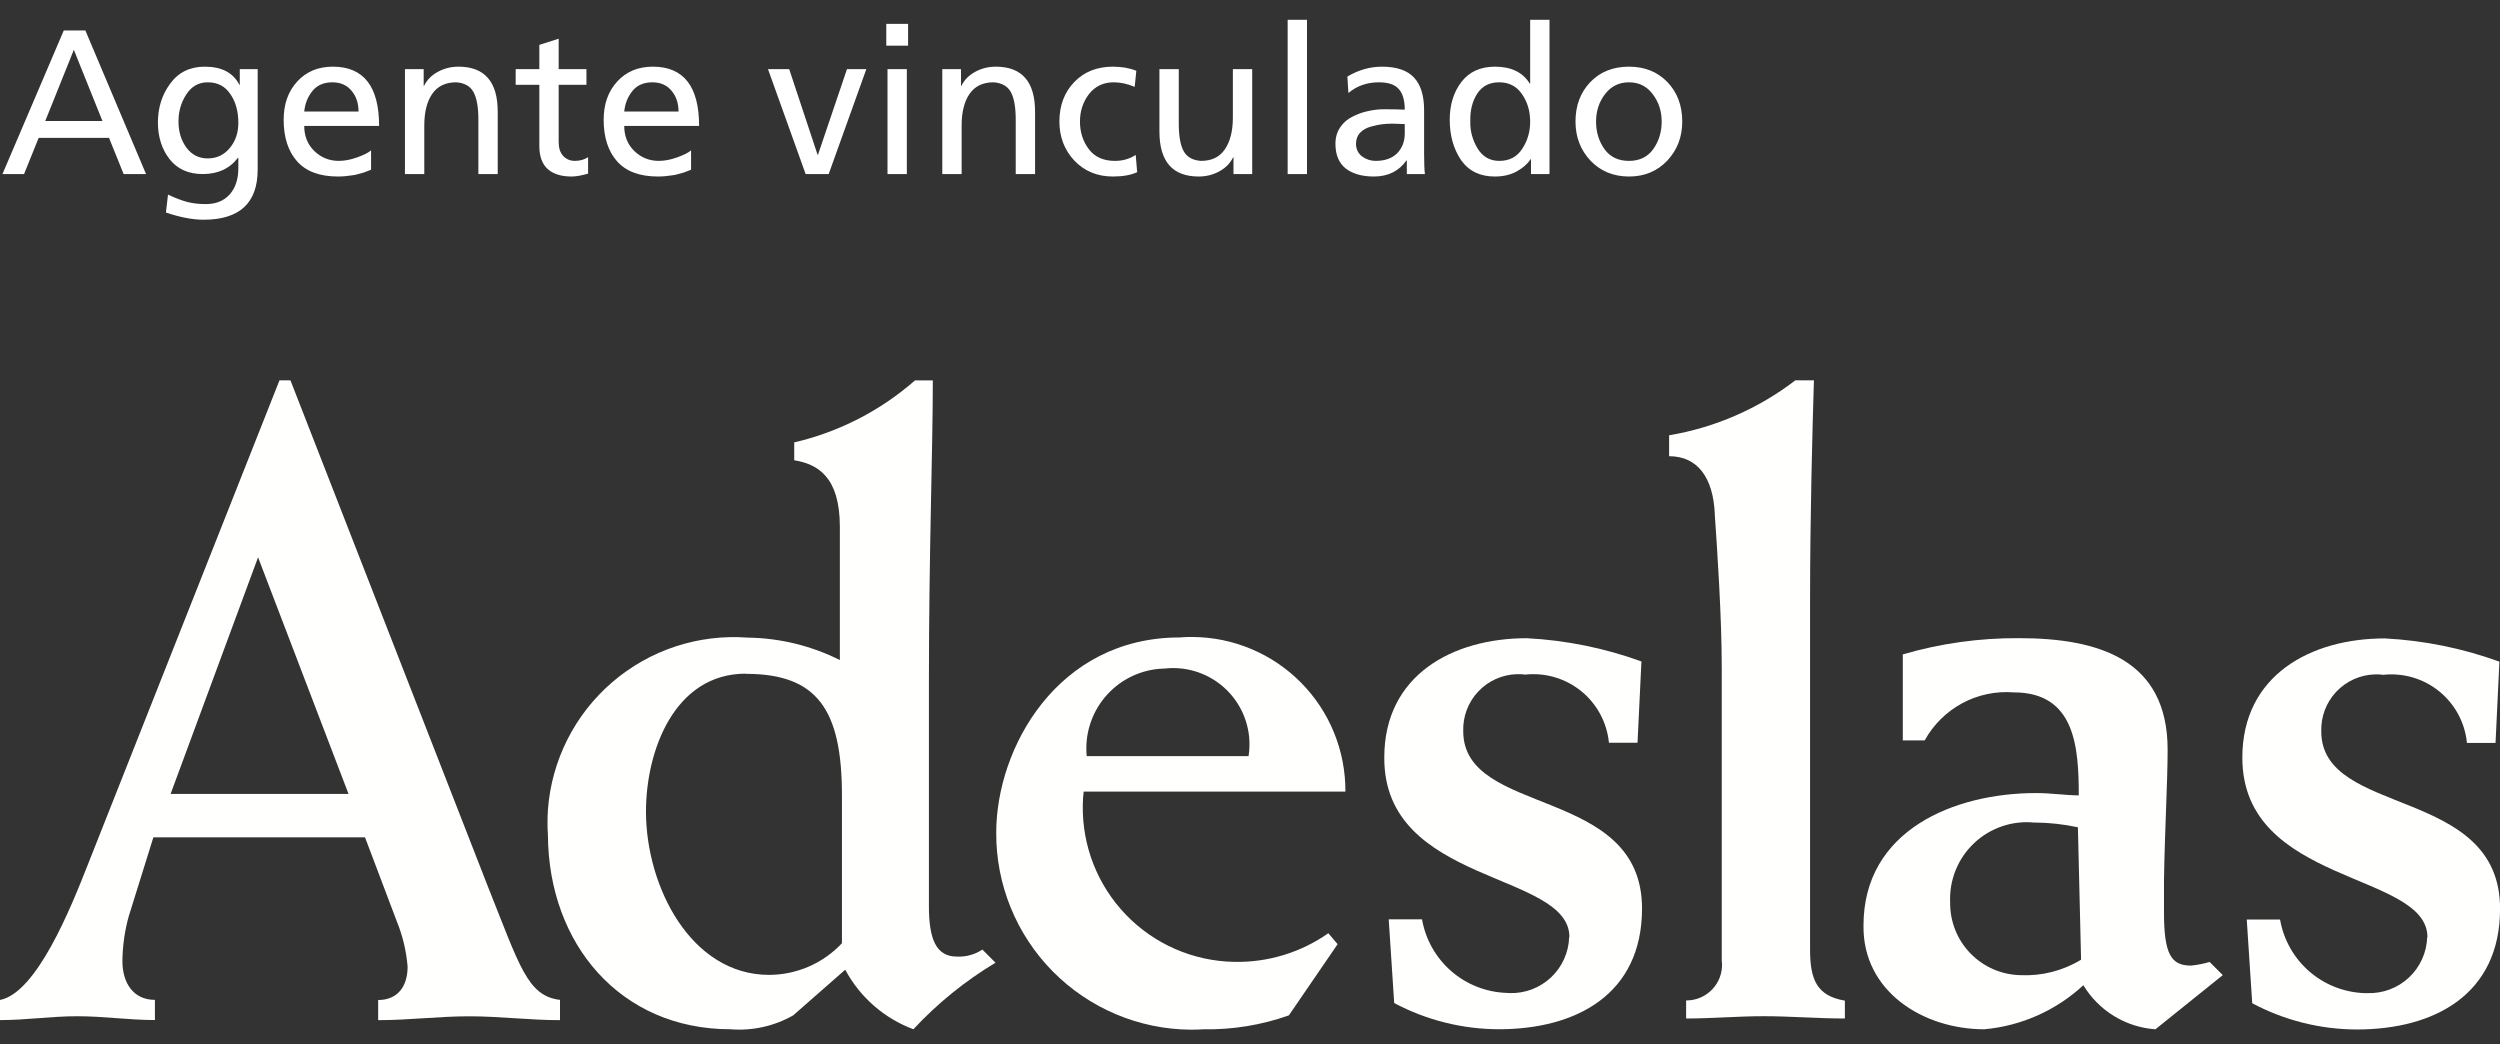 <svg width="158" height="66" viewBox="0 0 158 66" fill="none" xmlns="http://www.w3.org/2000/svg">
<rect x="0" y="0" width="158" height="66" fill="#333333" stroke="none"/>
<path fill-rule="evenodd" clip-rule="evenodd" d="M9.791 64.467V63.192C8.421 63.192 7.736 62.114 7.736 60.741C7.746 59.784 7.881 58.832 8.136 57.91L9.693 52.92H23.069L25.069 58.206C25.447 59.127 25.68 60.102 25.761 61.095C25.761 62.413 25.069 63.201 23.9 63.201V64.474C25.858 64.474 27.718 64.23 29.665 64.23C31.565 64.23 33.482 64.474 35.392 64.474V63.192C33.335 62.945 32.856 61.086 30.84 56.043L18.356 24.036H17.664L5.536 54.682C4.46 57.424 2.307 62.753 0 63.197V64.47C1.662 64.47 3.228 64.226 4.893 64.226C6.558 64.226 8.148 64.467 9.791 64.467ZM16.301 35.199L22.027 50.175H10.782L16.318 35.199H16.301Z" fill="#FFFFFE"/>
<path fill-rule="evenodd" clip-rule="evenodd" d="M46.164 65.049C47.545 65.162 48.927 64.856 50.131 64.17L53.418 61.286C54.349 63.022 55.88 64.36 57.726 65.049C59.249 63.41 60.997 61.994 62.916 60.844L62.086 60.012C61.61 60.33 61.044 60.486 60.472 60.456C59.15 60.456 58.707 59.328 58.707 57.271V43.071C58.707 34.847 58.954 28.488 58.954 24.04H57.83C55.646 25.954 53.024 27.301 50.195 27.96V29.088C51.662 29.332 53.079 30.115 53.079 33.299V41.716C51.271 40.809 49.281 40.324 47.259 40.298C45.716 40.182 44.164 40.371 42.694 40.855C41.224 41.339 39.864 42.108 38.691 43.118C37.518 44.127 36.555 45.358 35.858 46.74C35.161 48.123 34.744 49.628 34.629 51.172C34.593 51.709 34.593 52.249 34.629 52.787C34.671 59.674 39.218 65.049 46.164 65.049ZM47.143 42.587C51.643 42.587 53.211 44.836 53.211 50.27V59.613C52.62 60.241 51.908 60.743 51.117 61.087C50.326 61.431 49.473 61.61 48.611 61.613C43.668 61.613 40.826 56.035 40.826 51.288C40.826 47.421 42.634 42.575 47.137 42.575L47.143 42.587Z" fill="#FFFFFE"/>
<path fill-rule="evenodd" clip-rule="evenodd" d="M76.068 65.051C77.902 65.083 79.727 64.785 81.456 64.172L84.537 59.672L83.951 58.98C82.205 60.205 80.112 60.839 77.98 60.79C75.399 60.739 72.944 59.667 71.154 57.807C69.364 55.948 68.385 53.454 68.433 50.873C68.436 50.591 68.454 50.309 68.487 50.029H85.029C85.037 48.753 84.793 47.489 84.312 46.307C83.831 45.125 83.122 44.05 82.225 43.143C81.329 42.236 80.262 41.514 79.086 41.019C77.91 40.524 76.649 40.265 75.373 40.258C75.1 40.253 74.826 40.262 74.554 40.287C66.822 40.287 62.962 47.287 62.962 52.619C62.943 55.903 64.229 59.06 66.537 61.396C68.845 63.732 71.986 65.056 75.27 65.076C75.531 65.077 75.804 65.065 76.068 65.051ZM73.622 42.251C74.252 42.182 74.889 42.238 75.498 42.416C76.106 42.594 76.673 42.889 77.167 43.286C77.661 43.684 78.072 44.174 78.376 44.73C78.68 45.286 78.872 45.896 78.94 46.526C78.984 46.946 78.974 47.369 78.91 47.786H68.68C68.551 46.453 68.957 45.124 69.808 44.09C70.659 43.057 71.885 42.403 73.218 42.274C73.351 42.26 73.488 42.253 73.618 42.25L73.622 42.251Z" fill="#FFFFFE"/>
<path fill-rule="evenodd" clip-rule="evenodd" d="M99.171 59.225C99.157 59.704 99.048 60.175 98.851 60.612C98.654 61.05 98.373 61.444 98.024 61.772C97.675 62.101 97.265 62.357 96.817 62.527C96.368 62.697 95.891 62.777 95.412 62.763L95.206 62.751C93.918 62.705 92.685 62.218 91.714 61.372C90.743 60.525 90.092 59.369 89.872 58.1H87.767L88.113 63.391C90.148 64.474 92.417 65.043 94.722 65.048C99.613 65.048 103.776 62.848 103.776 57.417C103.776 49.631 92.476 51.651 92.476 46.208C92.462 45.749 92.538 45.292 92.7 44.863C92.862 44.434 93.107 44.041 93.422 43.707C93.736 43.373 94.113 43.103 94.531 42.915C94.949 42.726 95.4 42.622 95.859 42.608C96.039 42.602 96.219 42.61 96.397 42.634C97.025 42.567 97.659 42.624 98.265 42.803C98.87 42.981 99.434 43.277 99.925 43.674C100.416 44.071 100.824 44.56 101.125 45.115C101.426 45.67 101.615 46.278 101.681 46.906V46.942H103.491L103.738 41.804C101.409 40.957 98.967 40.462 96.492 40.335C91.84 40.335 87.487 42.641 87.487 47.871C87.44 55.942 99.187 55.063 99.187 59.225" fill="#FFFFFE"/>
<path fill-rule="evenodd" clip-rule="evenodd" d="M108.374 32.508C108.521 34.66 108.815 38.92 108.815 42.247V60.692C108.853 60.986 108.832 61.285 108.754 61.571C108.676 61.857 108.542 62.125 108.359 62.359C108.177 62.593 107.95 62.789 107.692 62.935C107.434 63.082 107.15 63.175 106.855 63.211C106.758 63.223 106.661 63.23 106.563 63.231V64.369C108.224 64.369 109.791 64.224 111.456 64.224C113.167 64.224 114.883 64.369 116.596 64.369V63.241C114.831 62.941 114.396 61.923 114.396 60.012V37.936C114.396 32.699 114.543 27.121 114.64 24.036H113.467C111.131 25.829 108.392 27.022 105.488 27.51V28.832C107.301 28.832 108.28 30.202 108.377 32.503" fill="#FFFFFE"/>
<path fill-rule="evenodd" clip-rule="evenodd" d="M125.405 65.05C127.743 64.841 129.946 63.861 131.668 62.265C132.148 63.06 132.812 63.729 133.605 64.214C134.397 64.699 135.295 64.986 136.222 65.051L140.48 61.627L139.648 60.796C139.265 60.909 138.872 60.986 138.475 61.026C137.202 61.026 136.764 60.293 136.764 57.649V55.649C136.813 52.42 136.994 49.42 136.994 47.377C136.994 41.702 132.686 40.332 127.6 40.332C125.116 40.316 122.642 40.661 120.257 41.357V46.793H121.641C122.188 45.8 123.01 44.986 124.007 44.447C125.005 43.909 126.137 43.67 127.267 43.758C131.132 43.758 131.379 47.185 131.379 50.268C130.595 50.268 129.614 50.121 128.685 50.121C123.495 50.121 117.773 52.474 117.773 58.49C117.716 62.654 121.536 65.05 125.405 65.05ZM128.587 51.984C129.507 51.99 130.424 52.091 131.324 52.284L131.524 60.653C130.377 61.351 129.049 61.691 127.708 61.631C126.508 61.61 125.364 61.114 124.529 60.252C123.693 59.39 123.233 58.231 123.25 57.031C123.218 56.335 123.336 55.64 123.597 54.994C123.858 54.347 124.255 53.765 124.762 53.287C125.268 52.808 125.872 52.444 126.532 52.22C127.191 51.996 127.892 51.917 128.585 51.988L128.587 51.984Z" fill="#FFFFFE"/>
<path fill-rule="evenodd" clip-rule="evenodd" d="M153.398 59.23C153.383 59.709 153.274 60.181 153.076 60.618C152.879 61.055 152.597 61.449 152.247 61.778C151.898 62.106 151.487 62.362 151.038 62.531C150.589 62.701 150.111 62.78 149.632 62.765H149.432C148.144 62.72 146.911 62.233 145.94 61.387C144.969 60.54 144.32 59.384 144.1 58.115H141.995L142.341 63.405C144.376 64.489 146.645 65.058 148.95 65.063C153.841 65.063 158.004 62.863 158.004 57.431C158.004 49.646 146.704 51.666 146.704 46.222C146.69 45.763 146.765 45.307 146.928 44.877C147.09 44.448 147.335 44.055 147.649 43.721C147.963 43.387 148.34 43.117 148.758 42.929C149.176 42.74 149.628 42.636 150.086 42.622C150.266 42.616 150.446 42.624 150.624 42.648C151.252 42.581 151.886 42.638 152.491 42.816C153.097 42.995 153.661 43.291 154.152 43.688C154.642 44.084 155.05 44.574 155.352 45.128C155.653 45.683 155.842 46.291 155.908 46.919V46.955H157.718L157.962 41.817C155.633 40.97 153.191 40.475 150.716 40.348C146.067 40.348 141.716 42.655 141.716 47.884C141.716 55.955 153.416 55.076 153.416 59.239" fill="#FFFFFE"/>
<path d="M0.156 11L4.03 1.926H5.395L9.23 11H7.813L6.89 8.712H2.444L1.521 11H0.156ZM6.474 7.646L4.667 3.148L2.86 7.646H6.474ZM16.285 4.37V10.714C16.285 12.829 15.145 13.886 12.866 13.886C12.172 13.886 11.38 13.734 10.487 13.431L10.617 12.3C11.102 12.525 11.514 12.681 11.852 12.768C12.19 12.855 12.575 12.898 13.009 12.898C13.65 12.898 14.153 12.694 14.517 12.287C14.881 11.88 15.063 11.325 15.063 10.623V9.973H15.037C14.517 10.658 13.776 11 12.814 11C11.912 11 11.215 10.688 10.721 10.064C10.227 9.431 9.98 8.656 9.98 7.737C9.98 6.801 10.24 5.982 10.76 5.28C11.28 4.569 12.008 4.214 12.944 4.214C14.01 4.214 14.738 4.595 15.128 5.358H15.154V4.37H16.285ZM13.126 10.012C13.689 10.012 14.153 9.795 14.517 9.362C14.881 8.929 15.063 8.396 15.063 7.763C15.063 7.035 14.894 6.428 14.556 5.943C14.226 5.449 13.75 5.202 13.126 5.202C12.554 5.202 12.103 5.458 11.774 5.969C11.444 6.472 11.28 7.039 11.28 7.672C11.28 8.322 11.449 8.877 11.787 9.336C12.125 9.787 12.571 10.012 13.126 10.012ZM23.452 9.505V10.727C23.426 10.736 23.348 10.766 23.218 10.818C23.088 10.861 22.993 10.896 22.932 10.922C22.88 10.939 22.785 10.965 22.646 11C22.507 11.043 22.382 11.069 22.269 11.078C22.165 11.095 22.031 11.113 21.866 11.13C21.701 11.147 21.532 11.156 21.359 11.156C20.215 11.156 19.357 10.84 18.785 10.207C18.213 9.566 17.927 8.686 17.927 7.568C17.927 6.58 18.213 5.774 18.785 5.15C19.357 4.526 20.107 4.214 21.034 4.214C22.984 4.214 23.959 5.462 23.959 7.958H19.227C19.227 8.599 19.439 9.128 19.864 9.544C20.297 9.96 20.813 10.168 21.411 10.168C21.775 10.168 22.161 10.094 22.568 9.947C22.984 9.8 23.279 9.652 23.452 9.505ZM19.227 7.048H22.659C22.659 6.519 22.512 6.082 22.217 5.735C21.922 5.38 21.519 5.202 21.008 5.202C20.462 5.202 20.042 5.384 19.747 5.748C19.452 6.112 19.279 6.545 19.227 7.048ZM25.593 11V4.37H26.776V5.423H26.802C26.984 5.05 27.274 4.756 27.673 4.539C28.071 4.322 28.505 4.214 28.973 4.214C30.628 4.214 31.456 5.163 31.456 7.061V11H30.234V7.568C30.234 6.771 30.13 6.186 29.922 5.813C29.714 5.44 29.35 5.237 28.83 5.202C28.154 5.202 27.647 5.449 27.309 5.943C26.979 6.428 26.815 7.091 26.815 7.932V11H25.593ZM37.063 4.37V5.358H35.308V8.985C35.308 9.358 35.403 9.648 35.594 9.856C35.793 10.064 36.04 10.168 36.335 10.168C36.647 10.168 36.924 10.09 37.167 9.934V10.974C36.742 11.095 36.396 11.156 36.127 11.156C35.477 11.156 34.974 11 34.619 10.688C34.264 10.367 34.086 9.882 34.086 9.232V5.358H32.591V4.37H34.086V2.836L35.308 2.446V4.37H37.063ZM43.676 9.505V10.727C43.65 10.736 43.572 10.766 43.442 10.818C43.312 10.861 43.216 10.896 43.156 10.922C43.104 10.939 43.008 10.965 42.87 11C42.731 11.043 42.605 11.069 42.493 11.078C42.389 11.095 42.254 11.113 42.09 11.13C41.925 11.147 41.756 11.156 41.583 11.156C40.439 11.156 39.581 10.84 39.009 10.207C38.437 9.566 38.151 8.686 38.151 7.568C38.151 6.58 38.437 5.774 39.009 5.15C39.581 4.526 40.33 4.214 41.258 4.214C43.208 4.214 44.183 5.462 44.183 7.958H39.451C39.451 8.599 39.663 9.128 40.088 9.544C40.521 9.96 41.037 10.168 41.635 10.168C41.999 10.168 42.384 10.094 42.792 9.947C43.208 9.8 43.502 9.652 43.676 9.505ZM39.451 7.048H42.883C42.883 6.519 42.735 6.082 42.441 5.735C42.146 5.38 41.743 5.202 41.232 5.202C40.686 5.202 40.265 5.384 39.971 5.748C39.676 6.112 39.503 6.545 39.451 7.048ZM54.752 4.37L52.373 11H50.916L48.538 4.37H49.877L51.67 9.778H51.697L53.529 4.37H54.752ZM56.09 11V4.37H57.312V11H56.09ZM57.391 1.51V2.888H56.013V1.51H57.391ZM59.553 11V4.37H60.736V5.423H60.762C60.944 5.05 61.234 4.756 61.633 4.539C62.031 4.322 62.465 4.214 62.933 4.214C64.588 4.214 65.416 5.163 65.416 7.061V11H64.194V7.568C64.194 6.771 64.09 6.186 63.882 5.813C63.674 5.44 63.31 5.237 62.79 5.202C62.114 5.202 61.607 5.449 61.269 5.943C60.939 6.428 60.775 7.091 60.775 7.932V11H59.553ZM71.816 4.474L71.712 5.488C71.253 5.297 70.811 5.202 70.386 5.202C69.736 5.202 69.216 5.449 68.826 5.943C68.445 6.437 68.254 7.018 68.254 7.685C68.254 8.352 68.44 8.933 68.813 9.427C69.186 9.921 69.736 10.168 70.464 10.168C70.958 10.168 71.396 10.042 71.777 9.791L71.868 10.883C71.469 11.065 70.958 11.156 70.334 11.156C69.355 11.156 68.544 10.822 67.903 10.155C67.27 9.479 66.954 8.656 66.954 7.685C66.954 6.671 67.266 5.839 67.89 5.189C68.514 4.539 69.329 4.214 70.334 4.214C70.897 4.214 71.391 4.301 71.816 4.474ZM79.139 4.37V11H77.956V9.947H77.93C77.748 10.32 77.458 10.614 77.059 10.831C76.661 11.048 76.227 11.156 75.759 11.156C74.104 11.156 73.276 10.207 73.276 8.309V4.37H74.498V7.802C74.498 8.599 74.602 9.184 74.81 9.557C75.018 9.93 75.382 10.133 75.902 10.168C76.578 10.168 77.081 9.925 77.41 9.44C77.748 8.946 77.917 8.279 77.917 7.438V4.37H79.139ZM81.38 11V1.25H82.602V11H81.38ZM85.219 5.878L85.154 4.838C85.856 4.422 86.584 4.214 87.338 4.214C88.265 4.214 88.941 4.444 89.366 4.903C89.79 5.354 90.003 6.038 90.003 6.957V9.7C90.003 10.307 90.02 10.74 90.055 11H88.911V10.142H88.885C88.408 10.818 87.723 11.156 86.831 11.156C86.085 11.156 85.492 10.987 85.05 10.649C84.616 10.302 84.4 9.782 84.4 9.089C84.4 8.69 84.499 8.344 84.699 8.049C84.898 7.754 85.158 7.529 85.479 7.373C85.799 7.208 86.124 7.091 86.454 7.022C86.792 6.944 87.134 6.905 87.481 6.905C88.027 6.905 88.46 6.914 88.781 6.931C88.781 6.342 88.655 5.908 88.404 5.631C88.161 5.345 87.741 5.202 87.143 5.202C86.397 5.202 85.756 5.427 85.219 5.878ZM88.781 8.426V7.841C88.694 7.841 88.564 7.837 88.391 7.828C88.217 7.819 88.087 7.815 88.001 7.815C87.775 7.815 87.554 7.828 87.338 7.854C87.13 7.88 86.887 7.932 86.61 8.01C86.341 8.088 86.12 8.218 85.947 8.4C85.782 8.582 85.7 8.812 85.7 9.089C85.7 9.418 85.825 9.683 86.077 9.882C86.337 10.073 86.623 10.168 86.935 10.168C87.524 10.168 87.979 10.008 88.3 9.687C88.62 9.358 88.781 8.937 88.781 8.426ZM96.758 11V10.064H96.732C96.542 10.359 96.251 10.614 95.861 10.831C95.471 11.048 95.008 11.156 94.47 11.156C93.534 11.156 92.824 10.809 92.338 10.116C91.862 9.414 91.623 8.565 91.623 7.568C91.623 6.615 91.87 5.817 92.364 5.176C92.858 4.535 93.565 4.214 94.483 4.214C95.506 4.214 96.238 4.569 96.68 5.28H96.706V1.25H97.928V11H96.758ZM92.923 7.659C92.906 8.266 93.058 8.838 93.378 9.375C93.699 9.904 94.158 10.168 94.756 10.168C95.389 10.168 95.87 9.917 96.199 9.414C96.537 8.903 96.706 8.331 96.706 7.698C96.706 7.022 96.533 6.437 96.186 5.943C95.848 5.449 95.367 5.202 94.743 5.202C94.128 5.202 93.664 5.445 93.352 5.93C93.049 6.407 92.906 6.983 92.923 7.659ZM99.571 7.685C99.571 6.671 99.883 5.839 100.507 5.189C101.131 4.539 101.945 4.214 102.951 4.214C103.947 4.214 104.758 4.539 105.382 5.189C106.006 5.839 106.318 6.671 106.318 7.685C106.318 8.656 106.001 9.479 105.369 10.155C104.736 10.822 103.93 11.156 102.951 11.156C101.971 11.156 101.161 10.822 100.52 10.155C99.887 9.479 99.571 8.656 99.571 7.685ZM100.871 7.685C100.871 8.344 101.048 8.924 101.404 9.427C101.759 9.921 102.275 10.168 102.951 10.168C103.618 10.168 104.129 9.921 104.485 9.427C104.84 8.924 105.018 8.344 105.018 7.685C105.018 7.018 104.827 6.437 104.446 5.943C104.073 5.449 103.575 5.202 102.951 5.202C102.327 5.202 101.824 5.449 101.443 5.943C101.061 6.437 100.871 7.018 100.871 7.685Z" fill="white"/>
</svg>
